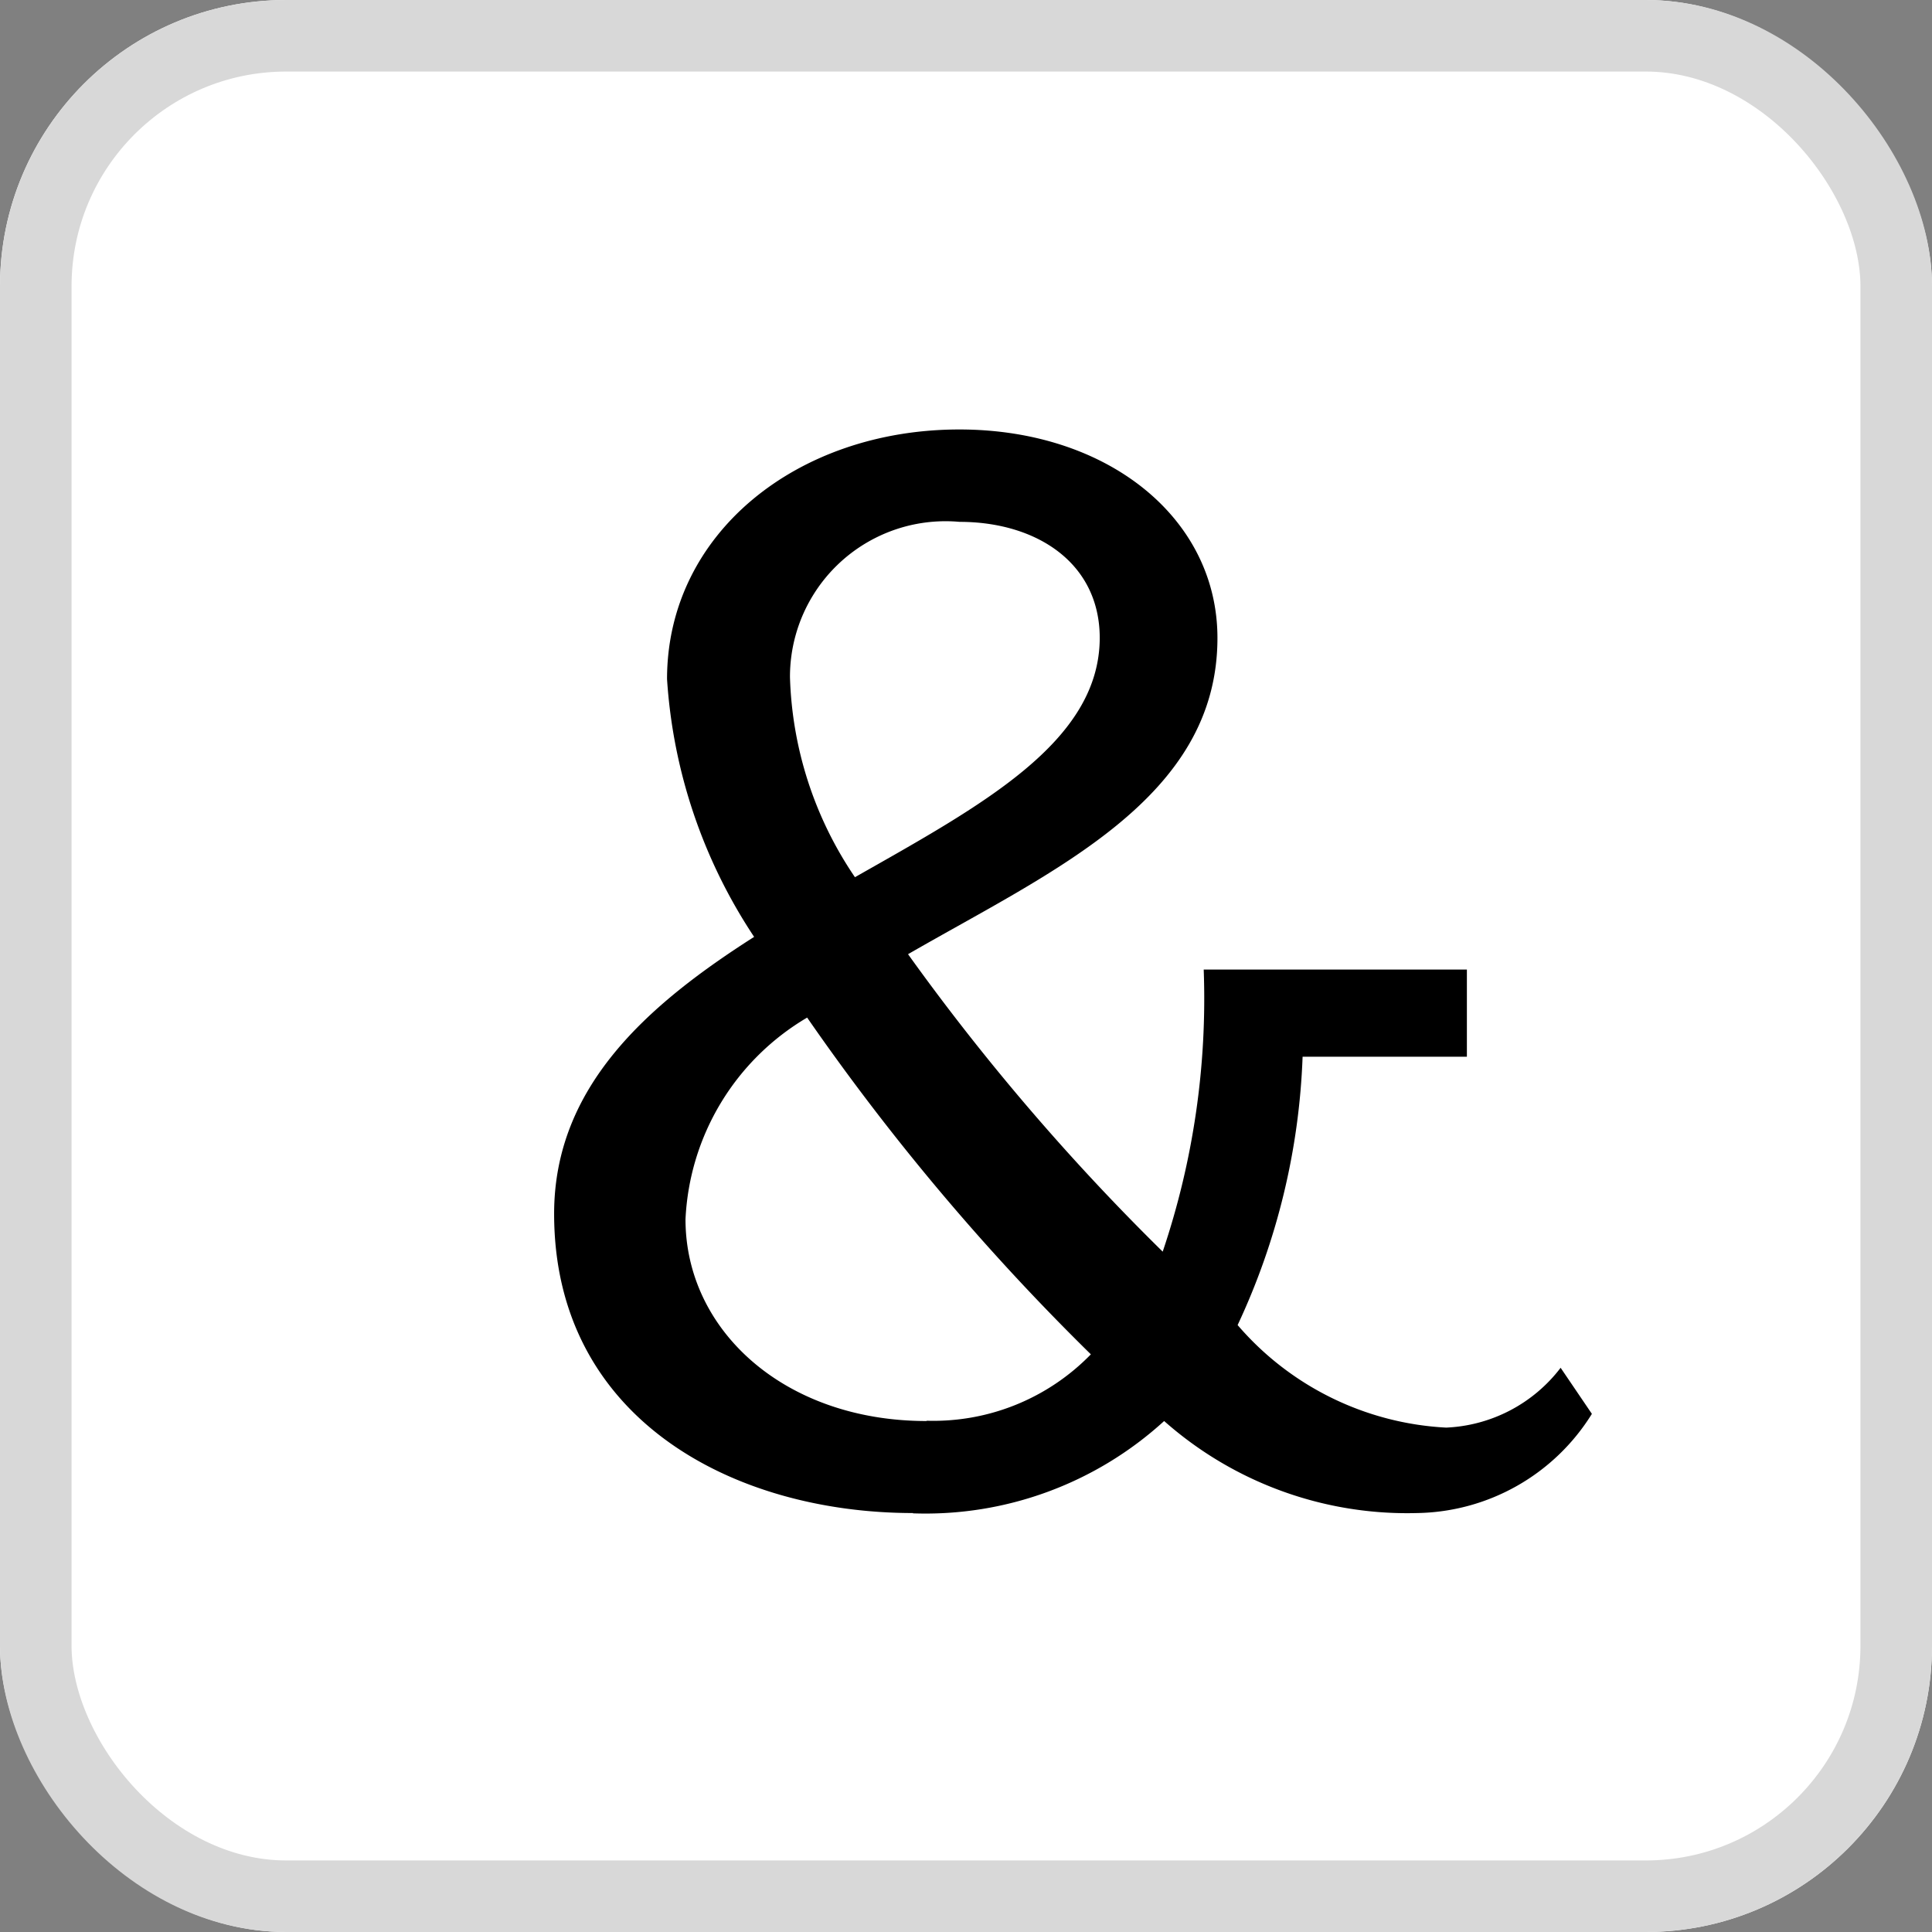 <svg xmlns="http://www.w3.org/2000/svg" width="27" height="27" viewBox="0 0 27 27">
  <rect x="0" y="0" width="27" height="27" fill="#808080" stroke="none"/>
  <g id="Group_10477" data-name="Group 10477" transform="translate(-883 -493)">
    <g id="Rectangle_2989" data-name="Rectangle 2989" transform="translate(883 493)" fill="#fff" stroke="#d8d8d8" stroke-width="1">
      <rect width="27" height="27" rx="4" stroke="none"/>
      <rect x="0.5" y="0.5" width="26" height="26" rx="3.5" fill="none"/>
    </g>
    <path id="Path_7168" data-name="Path 7168" d="M10.138-73.334a5.239,5.239,0,0,1-.908-2.795A2.174,2.174,0,0,1,11.6-78.3c1.075,0,1.959.573,1.959,1.624C13.554-75.221,11.906-74.338,10.138-73.334Zm1,7.6c-1.983,0-3.368-1.266-3.368-2.819a3.457,3.457,0,0,1,1.7-2.819,32.59,32.59,0,0,0,3.965,4.706A3.069,3.069,0,0,1,11.142-65.738Zm-.191,1.29a4.944,4.944,0,0,0,3.512-1.29A5.126,5.126,0,0,0,18-64.448a2.929,2.929,0,0,0,2.437-1.386L20-66.478a2.128,2.128,0,0,1-1.6.836,4.122,4.122,0,0,1-2.914-1.433,9.649,9.649,0,0,0,.908-3.75H18.69v-1.218H15.012a11.057,11.057,0,0,1-.573,3.942,31.849,31.849,0,0,1-3.559-4.157c2.031-1.171,4.324-2.174,4.324-4.419,0-1.672-1.529-2.914-3.607-2.914-2.269,0-4.085,1.457-4.085,3.488A7.362,7.362,0,0,0,8.729-72.5c-1.5.956-2.795,2.1-2.795,3.87C5.934-65.762,8.442-64.448,10.951-64.448Z" transform="translate(884.81 578.593)"/>
  </g>
</svg>
